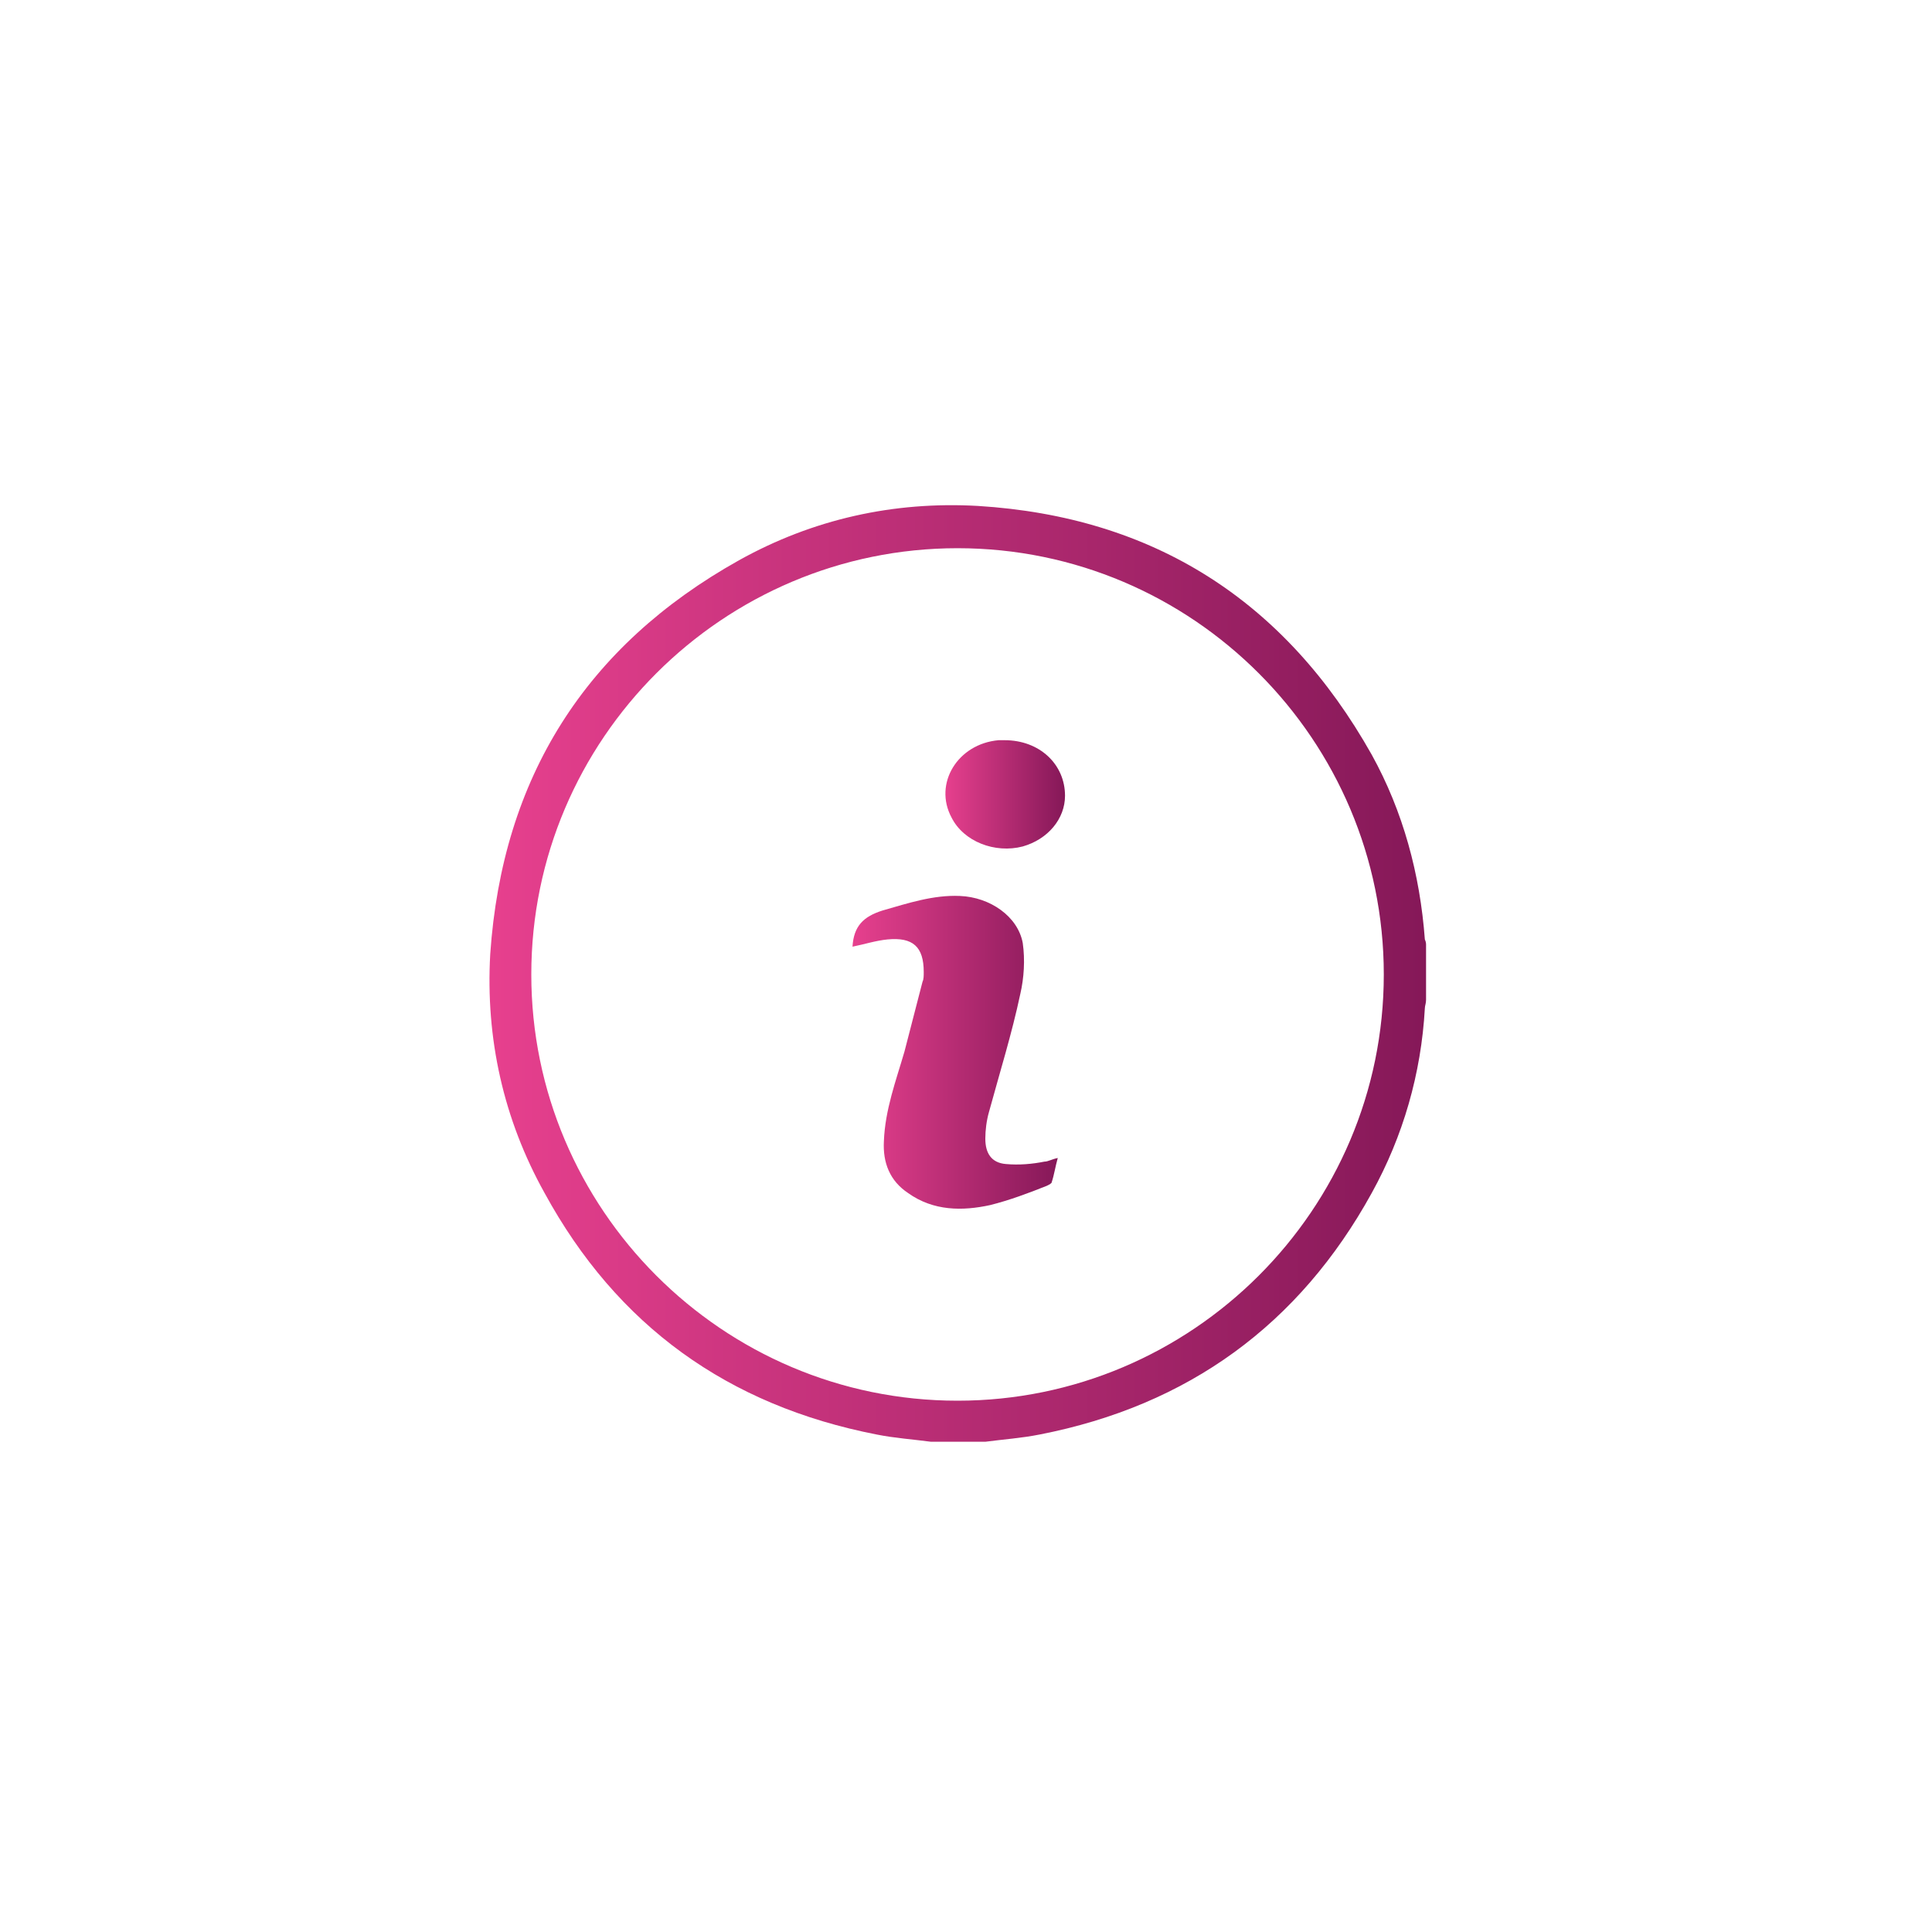 <?xml version="1.0" encoding="UTF-8"?> <svg xmlns="http://www.w3.org/2000/svg" xmlns:xlink="http://www.w3.org/1999/xlink" version="1.1" id="Calque_1" x="0px" y="0px" viewBox="0 0 160 160" style="enable-background:new 0 0 160 160;" xml:space="preserve"> <style type="text/css"> .st0{display:none;fill:url(#SVGID_1_);} .st1{display:none;} .st2{display:inline;fill:url(#SVGID_00000173138176952177111770000012724848549966126517_);} .st3{display:inline;fill:url(#SVGID_00000028293199313215660130000012727997999931025085_);} .st4{display:inline;fill:url(#SVGID_00000088108913894137375300000003167322793427893141_);} .st5{display:inline;fill:url(#SVGID_00000075123062203640428160000000563658477101400229_);} .st6{fill:url(#SVGID_00000010306050414348128710000006684813057259978389_);} .st7{fill:url(#SVGID_00000063625109865735580900000004511858891360622254_);} .st8{fill:url(#SVGID_00000049215811384986163010000017261762108983623611_);} </style> <linearGradient id="SVGID_1_" gradientUnits="userSpaceOnUse" x1="38.891" y1="81.267" x2="114.093" y2="81.267"> <stop offset="0" style="stop-color:#E7408E"></stop> <stop offset="1" style="stop-color:#851858"></stop> </linearGradient> <path class="st0" d="M112.2,99.1l-9.3-9.3c-2.6-2.6-6.8-2.6-9.3,0L89.2,94c-2,2-5.1,2-7.1,0L63.7,75.6c-2-2-2-5.1,0-7.1 c0.7-0.7,2.6-2.7,4.2-4.2c2.6-2.6,2.6-6.7,0-9.4l-9.3-9.3c-2.6-2.6-6.8-2.6-9.3,0c-1.9,1.9-2.5,2.5-3.4,3.4 c-9.3,9.3-9.3,24.4,0,33.7L75,111.9c9.3,9.3,24.4,9.3,33.7,0l3.4-3.4C114.7,105.9,114.7,101.7,112.2,99.1z M99.7,92.9l9.3,9.3 c0.9,0.9,0.9,2.3,0,3.1l-1.6,1.6L95,94.5l1.6-1.6C97.4,92,98.8,92,99.7,92.9z M55.5,48.7l9.3,9.3c0.9,0.9,0.9,2.3,0,3.1l-1.6,1.6 L50.8,50.3l1.6-1.5C53.2,47.9,54.6,47.9,55.5,48.7z M78.2,108.8L49,79.6c-7.2-7.2-7.6-18.5-1.2-26.1l12.4,12.4 c-3.3,3.7-3.1,9.3,0.4,12.9L79,97.1c0,0,0,0,0,0c3.5,3.5,9.2,3.7,12.9,0.4l12.4,12.4C96.7,116.3,85.4,116,78.2,108.8z"></path> <g class="st1"> <linearGradient id="SVGID_00000005964951200608514300000000509848981917793672_" gradientUnits="userSpaceOnUse" x1="47.425" y1="81.267" x2="105.559" y2="81.267"> <stop offset="0" style="stop-color:#E7408E"></stop> <stop offset="1" style="stop-color:#851858"></stop> </linearGradient> <path style="display:inline;fill:url(#SVGID_00000005964951200608514300000000509848981917793672_);" d="M76.5,39.9 c-16,0-29.1,13-29.1,29.1c0,5.4,1.5,10.7,4.3,15.3l23.1,37.2c0.4,0.7,1.2,1.1,2.1,1.1c0,0,0,0,0,0c0.8,0,1.6-0.5,2.1-1.2l22.5-37.5 c2.7-4.5,4.1-9.6,4.1-14.9C105.6,53,92.5,39.9,76.5,39.9z M97.3,81.4l-20.4,34.1l-21-33.8c-2.4-3.8-3.6-8.2-3.6-12.7 c0-13.4,10.9-24.3,24.3-24.3c13.4,0,24.2,10.9,24.2,24.3C100.7,73.4,99.5,77.7,97.3,81.4z"></path> <linearGradient id="SVGID_00000052090918200701805850000008839049018125116848_" gradientUnits="userSpaceOnUse" x1="61.959" y1="68.995" x2="91.026" y2="68.995"> <stop offset="0" style="stop-color:#E7408E"></stop> <stop offset="1" style="stop-color:#851858"></stop> </linearGradient> <path style="display:inline;fill:url(#SVGID_00000052090918200701805850000008839049018125116848_);" d="M76.5,54.5 C68.5,54.5,62,61,62,69c0,8,6.4,14.5,14.5,14.5C84.7,83.5,91,76.9,91,69C91,61,84.5,54.5,76.5,54.5z M76.5,78.7 c-5.4,0-9.7-4.4-9.7-9.7c0-5.3,4.4-9.7,9.7-9.7c5.3,0,9.7,4.4,9.7,9.7C86.2,74.3,81.9,78.7,76.5,78.7z"></path> </g> <g class="st1"> <linearGradient id="SVGID_00000110447917169674422200000002759485109836649111_" gradientUnits="userSpaceOnUse" x1="61.3" y1="65.551" x2="91.685" y2="65.551"> <stop offset="0" style="stop-color:#E7408E"></stop> <stop offset="1" style="stop-color:#851858"></stop> </linearGradient> <path style="display:inline;fill:url(#SVGID_00000110447917169674422200000002759485109836649111_);" d="M68.3,78.3 c4.5,2.9,10,3.2,15.1,0.8c1.1-0.5,1.6-1.8,1.1-2.9c-0.5-1.1-1.8-1.6-2.9-1.1c-3.7,1.7-7.7,1.5-11-0.5c-3.1-2-5-5.4-5-9.1 c0-6,4.9-10.9,10.9-10.9c6,0,10.9,4.9,10.9,10.9c0,1.2-1,2.2-2.2,2.2c-1.1,0-2.1-0.8-2.2-2.1c0,0,0,0,0,0c0-3.6-2.9-6.5-6.5-6.5 C72.9,59,70,62,70,65.5s2.9,6.5,6.5,6.5c1.7,0,3.2-0.6,4.3-1.7c1.2,1,2.7,1.7,4.3,1.7c3.6,0,6.5-2.9,6.5-6.5 c0-8.4-6.8-15.2-15.2-15.2c-8.4,0-15.2,6.8-15.2,15.2C61.3,70.7,63.9,75.5,68.3,78.3z M76.5,67.7c-1.2,0-2.2-1-2.2-2.2 c0-1.2,1-2.2,2.2-2.2c1.1,0,2,0.8,2.2,1.9c0,0.2,0,0.4,0,0.6C78.5,66.9,77.6,67.7,76.5,67.7z"></path> <linearGradient id="SVGID_00000088849167715984552440000001589112557390453686_" gradientUnits="userSpaceOnUse" x1="43.937" y1="78.716" x2="109.048" y2="78.716"> <stop offset="0" style="stop-color:#E7408E"></stop> <stop offset="1" style="stop-color:#851858"></stop> </linearGradient> <path style="display:inline;fill:url(#SVGID_00000088849167715984552440000001589112557390453686_);" d="M109,70.2 c0-0.6-0.2-1.1-0.6-1.5l-8-8V43.8c0-1.2-1-2.2-2.2-2.2H54.8c-1.2,0-2.2,1-2.2,2.2v16.8l-8,8c0,0,0,0,0,0c-0.4,0.4-0.6,1-0.6,1.5 c0,0,0,0,0,0v39.1c0,3.6,2.9,6.5,6.5,6.5h52.1c3.6,0,6.5-2.9,6.5-6.5L109,70.2C109,70.2,109,70.2,109,70.2z M103.8,70.2l-3.4,3.4 v-6.9L103.8,70.2z M96,46v15.5c0,0,0,0,0,0V78L84.3,89.7H68.7L57,78V61.5c0,0,0,0,0,0V46H96z M52.6,73.6l-3.4-3.4l3.4-3.4V73.6z M48.3,108.3V75.4l16.5,16.5L48.3,108.3z M51.3,111.4l17.4-17.4h15.6l17.4,17.4H51.3z M104.7,108.3L88.2,91.9l16.5-16.5V108.3z"></path> </g> <g> <linearGradient id="SVGID_00000008122101073734690320000014125263874345175720_" gradientUnits="userSpaceOnUse" x1="70.581" y1="87.23" x2="87.751" y2="87.23"> <stop offset="0" style="stop-color:#E7408E"></stop> <stop offset="1" style="stop-color:#851858"></stop> </linearGradient> <path style="fill:url(#SVGID_00000008122101073734690320000014125263874345175720_);" d="M83.3,96.4c-1.2-0.1-1.7-0.9-1.7-2.1 c0-0.7,0.1-1.5,0.3-2.2c0.9-3.3,1.9-6.5,2.6-9.8c0.3-1.3,0.4-2.8,0.2-4.2c-0.4-2.2-2.7-3.8-5.2-3.9c-2.2-0.1-4.3,0.6-6.4,1.2 c-1.6,0.5-2.4,1.3-2.5,3c1-0.2,1.9-0.5,2.9-0.6c2.1-0.2,3,0.6,3,2.7c0,0.3,0,0.6-0.1,0.8c-0.5,1.9-1,3.9-1.5,5.8 c-0.7,2.4-1.6,4.8-1.7,7.4c-0.1,1.8,0.5,3.3,2,4.3c2.1,1.5,4.5,1.5,6.8,1c1.6-0.4,3.2-1,4.7-1.6c0.2-0.1,0.4-0.2,0.4-0.3 c0.2-0.6,0.3-1.3,0.5-2c-0.5,0.1-0.8,0.3-1.1,0.3C85.5,96.4,84.4,96.5,83.3,96.4z"></path> <linearGradient id="SVGID_00000110446753833849342650000009144000657165429411_" gradientUnits="userSpaceOnUse" x1="78.233" y1="65.782" x2="88.161" y2="65.782"> <stop offset="0" style="stop-color:#E7408E"></stop> <stop offset="1" style="stop-color:#851858"></stop> </linearGradient> <path style="fill:url(#SVGID_00000110446753833849342650000009144000657165429411_);" d="M83.2,61.3c-0.1,0-0.3,0-0.5,0 c-3.4,0.3-5.4,3.6-3.9,6.4c1,2,3.6,3,5.9,2.4c2.1-0.6,3.5-2.3,3.5-4.2C88.2,63.3,86.1,61.3,83.2,61.3z"></path> <linearGradient id="SVGID_00000131336877676371137480000011420954004313705403_" gradientUnits="userSpaceOnUse" x1="40.514" y1="80.679" x2="118.169" y2="80.679"> <stop offset="0" style="stop-color:#E7408E"></stop> <stop offset="1" style="stop-color:#851858"></stop> </linearGradient> <path style="fill:url(#SVGID_00000131336877676371137480000011420954004313705403_);" d="M118,77.8c-0.4-5.4-1.8-10.6-4.4-15.3 C106.4,49.7,95.5,42.8,81,41.9c-7-0.4-13.7,1.1-19.8,4.5c-12.7,7.1-19.6,18-20.6,32.6c-0.4,7,1.1,13.7,4.5,19.8 c6,11,15.2,17.6,27.5,20c1.5,0.3,3,0.4,4.5,0.6c1.5,0,3,0,4.5,0c1.5-0.2,3-0.3,4.5-0.6c12.3-2.4,21.5-9.1,27.5-20 c2.6-4.7,4.1-9.9,4.4-15.3c0-0.2,0.1-0.4,0.1-0.7c0-1.5,0-3,0-4.6C118.1,78.2,118.1,78,118,77.8z M79.3,116 c-19.5,0-35.3-15.9-35.3-35.3c0-19.5,15.9-35.3,35.3-35.3c19.5,0,35.3,15.9,35.3,35.3C114.6,100.2,98.7,116,79.3,116z"></path> </g> </svg> 